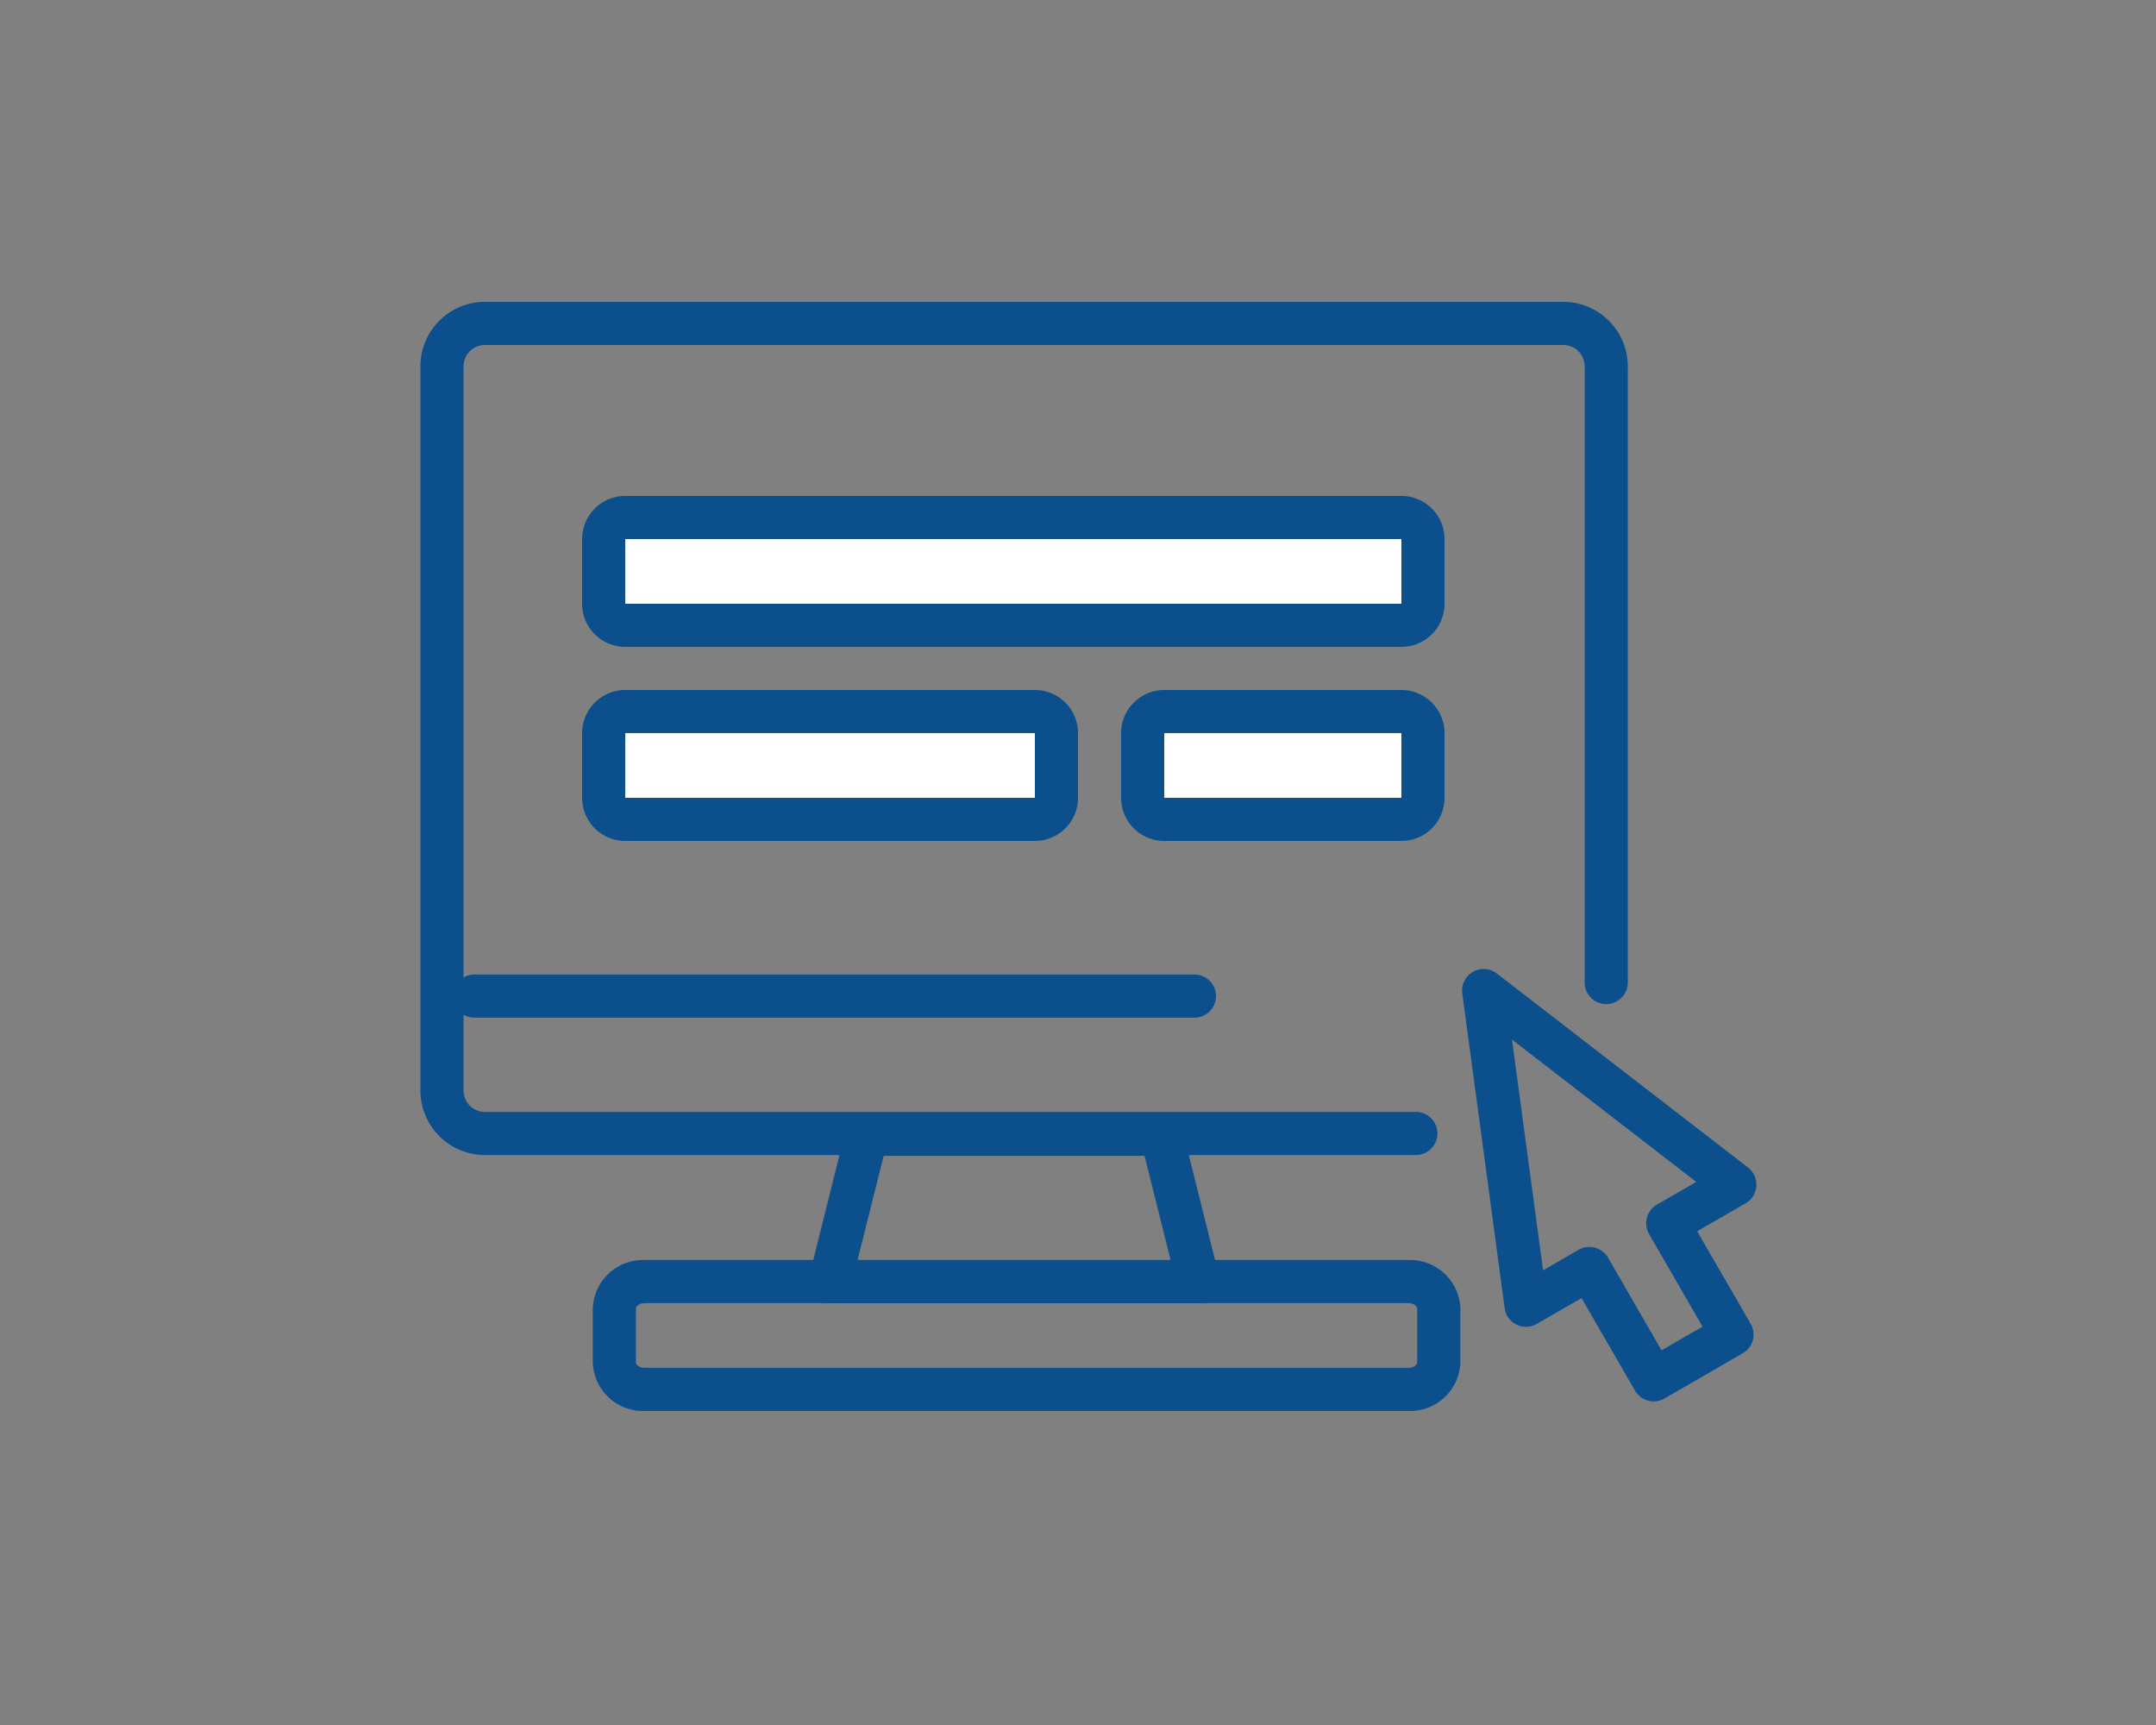 <svg xmlns="http://www.w3.org/2000/svg" width="100" height="80"><rect width="100%" height="100%" fill="#808080" stroke="none"/><g data-name="グループ 14892"><path data-name="長方形 32879" fill="none" d="M0 0h100v80H0z"/><g data-name="グループ 14891"><g data-name="グループ 14893"><path data-name="パス 552251" d="M29.895 58.436h35.44a2.33 2.33 0 0 1 2.4 2.25v2.5a2.33 2.33 0 0 1-2.4 2.25h-35.44a2.33 2.33 0 0 1-2.4-2.25v-2.5a2.33 2.33 0 0 1 2.4-2.25Zm35.437 5c.243 0 .4-.148.4-.25v-2.5c0-.1-.155-.25-.4-.25H29.895c-.243 0-.4.148-.4.25v2.5c0 .1.155.25.4.25Z" fill="#0b4f8d"/><path data-name="パス 552252" d="M65.671 53.567H22.477a2.992 2.992 0 0 1-2.977-3V17a2.992 2.992 0 0 1 2.977-3h50.046a2.992 2.992 0 0 1 2.977 3v28.567a1 1 0 1 1-2 0V17a.99.99 0 0 0-.977-1H22.477a.99.99 0 0 0-.977 1v33.567a.99.99 0 0 0 .977 1h43.194a1 1 0 0 1 0 2Z" fill="#0b4f8d"/><path data-name="パス 552253" d="M55.576 60.436H38.5a1 1 0 0 1-.97-1.243l1.708-6.83a1 1 0 0 1 .97-.757h13.66a1 1 0 0 1 .97.757l1.708 6.83a1 1 0 0 1-.97 1.243Zm-15.8-2h14.519l-1.208-4.83h-12.1Z" fill="#0b4f8d"/><path data-name="パス 552254" d="M76.7 64.991a1 1 0 0 1-.866-.5L73.356 60.2l-2.076 1.2a1 1 0 0 1-1.491-.733l-1.965-14.596a1 1 0 0 1 1.6-.925l11.654 9a1 1 0 0 1-.111 1.658l-2.248 1.3 2.481 4.289a1 1 0 0 1-.366 1.366l-3.633 2.1a1 1 0 0 1-.501.132Zm-2.978-7.161a1 1 0 0 1 .866.5l2.479 4.295 1.9-1.1-2.479-4.294a1 1 0 0 1 .366-1.366l1.822-1.052-8.546-6.6 1.441 10.7 1.65-.953a1 1 0 0 1 .501-.13Z" fill="#0b4f8d"/><path data-name="線 418" d="M55.4 47.196H22a1 1 0 0 1-1-1 1 1 0 0 1 1-1h33.4a1 1 0 0 1 1 1 1 1 0 0 1-1 1Z" fill="#0b4f8d"/><g data-name="グループ 14894" transform="translate(19 14)"><rect data-name="長方形 32881" width="21" height="5" rx="1" transform="translate(9 19)" fill="#fff"/><path data-name="長方形 32881 - アウトライン" d="M10 18h19a2 2 0 0 1 2 2v3a2 2 0 0 1-2 2H10a2 2 0 0 1-2-2v-3a2 2 0 0 1 2-2Zm19 5v-3H10v3Z" fill="#0b4f8c"/><rect data-name="長方形 32883" width="13" height="5" rx="1" transform="translate(34 19)" fill="#fff"/><path data-name="長方形 32883 - アウトライン" d="M35 18h11a2 2 0 0 1 2 2v3a2 2 0 0 1-2 2H35a2 2 0 0 1-2-2v-3a2 2 0 0 1 2-2Zm11 5v-3H35v3Z" fill="#0b4f8c"/><rect data-name="長方形 32882" width="38" height="5" rx="1" transform="translate(9 10)" fill="#fff"/><path data-name="長方形 32882 - アウトライン" d="M10 9h36a2 2 0 0 1 2 2v3a2 2 0 0 1-2 2H10a2 2 0 0 1-2-2v-3a2 2 0 0 1 2-2Zm36 5v-3H10v3Z" fill="#0b4f8c"/></g></g></g></g></svg>